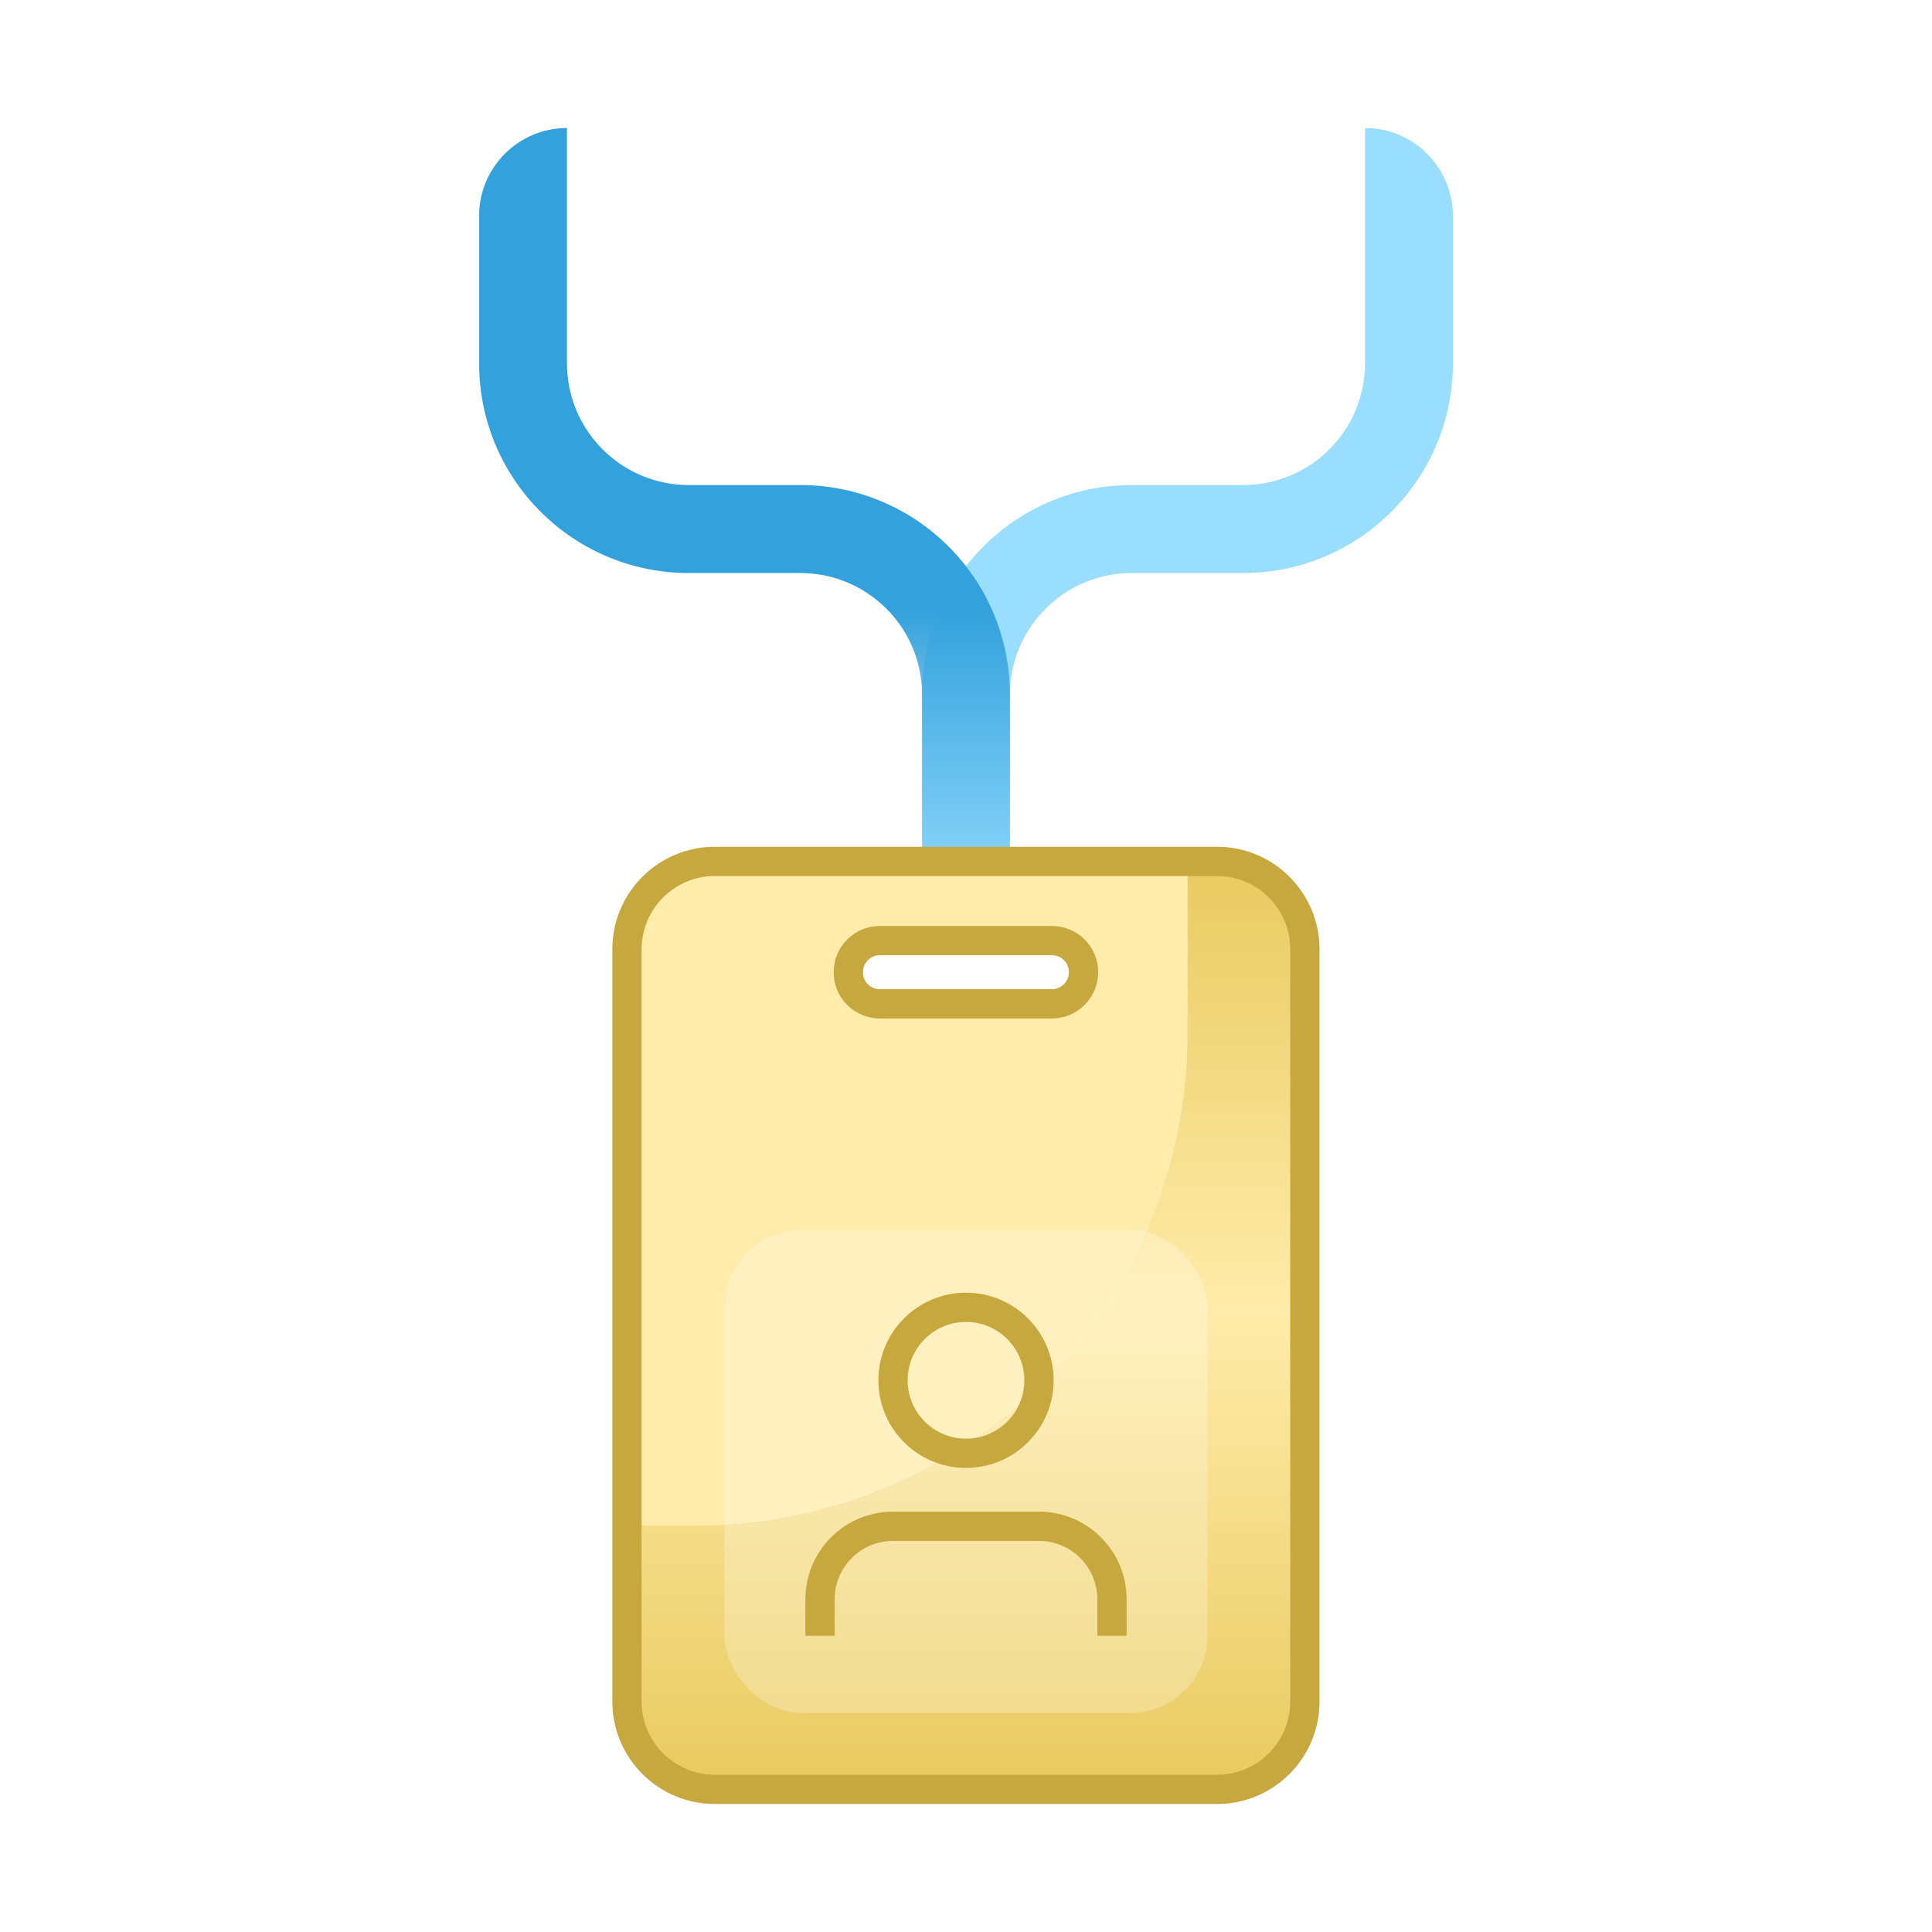 <svg width="600" height="600" viewBox="0 0 600 600" fill="none" xmlns="http://www.w3.org/2000/svg">
<g clip-path="url(#clip0_130_646)">
<path d="M286.361 287.657H313.638V215.782C313.638 194.87 330.595 177.958 351.462 177.958H386.103C422.063 177.958 451.204 148.817 451.204 112.857V67.032C451.204 51.984 438.975 39.755 423.927 39.755V112.812C423.927 133.724 406.97 150.636 386.103 150.636H351.462C315.502 150.636 286.361 179.777 286.361 215.737V287.612V287.657Z" fill="#99DDFF"/>
<path d="M313.638 287.657H286.362V215.782C286.362 194.87 269.405 177.958 248.538 177.958H213.896C177.937 177.958 148.796 148.817 148.796 112.857V67.032C148.796 51.984 161.025 39.755 176.073 39.755V112.812C176.073 133.724 193.03 150.636 213.896 150.636H248.538C284.498 150.636 313.638 179.777 313.638 215.737V287.612V287.657Z" fill="url(#paint0_linear_130_646)"/>
<path d="M221.987 267.518C206.939 267.518 194.71 279.747 194.71 294.795V473.732H215.895C300.316 473.732 368.781 405.267 368.781 320.799V267.518H221.987ZM326.684 311.752H273.267C270.539 311.752 268.084 310.661 266.311 308.888C264.538 307.115 263.447 304.66 263.447 301.933C263.447 296.523 267.812 292.113 273.267 292.113H326.684C329.412 292.113 331.866 293.204 333.639 294.977C335.412 296.75 336.504 299.205 336.504 301.933C336.504 307.342 332.094 311.752 326.684 311.752Z" fill="#FFECAA"/>
<path d="M405.241 294.795V528.422C405.241 543.47 393.057 555.699 377.964 555.699H221.987C206.939 555.699 194.71 543.47 194.71 528.422V473.732H215.895C300.316 473.732 368.781 405.267 368.781 320.799V267.518H377.964C393.057 267.518 405.241 279.747 405.241 294.795Z" fill="url(#paint1_linear_130_646)"/>
<path d="M377.964 267.518H221.987C206.939 267.518 194.71 279.747 194.71 294.795V528.422C194.71 543.47 206.939 555.699 221.987 555.699H377.964C393.057 555.699 405.241 543.47 405.241 528.422V294.795C405.241 279.747 393.057 267.518 377.964 267.518ZM326.684 311.752H273.267C270.539 311.752 268.084 310.661 266.311 308.888C264.538 307.115 263.447 304.66 263.447 301.933C263.447 296.523 267.812 292.113 273.267 292.113H326.684C329.412 292.113 331.866 293.204 333.639 294.977C335.412 296.75 336.504 299.205 336.504 301.933C336.504 307.342 332.094 311.752 326.684 311.752Z" stroke="#C6A83E" stroke-width="9.092" stroke-miterlimit="10"/>
<g filter="url(#filter0_b_130_646)">
<rect x="225" y="382" width="150" height="150" rx="24" fill="white" fill-opacity="0.25"/>
<path d="M345.334 508V496.667C345.334 490.655 342.946 484.89 338.695 480.639C334.444 476.388 328.679 474 322.667 474H277.334C271.322 474 265.557 476.388 261.306 480.639C257.055 484.89 254.667 490.655 254.667 496.667V508" stroke="#C6A83E" stroke-width="9.092" stroke-miterlimit="10"/>
<path d="M300 451.333C312.518 451.333 322.666 441.185 322.666 428.667C322.666 416.148 312.518 406 300 406C287.481 406 277.333 416.148 277.333 428.667C277.333 441.185 287.481 451.333 300 451.333Z" stroke="#C6A83E" stroke-width="9.092" stroke-miterlimit="10"/>
</g>
</g>
<defs>
<filter id="filter0_b_130_646" x="204" y="361" width="192" height="192" filterUnits="userSpaceOnUse" color-interpolation-filters="sRGB">
<feFlood flood-opacity="0" result="BackgroundImageFix"/>
<feGaussianBlur in="BackgroundImageFix" stdDeviation="10.5"/>
<feComposite in2="SourceAlpha" operator="in" result="effect1_backgroundBlur_130_646"/>
<feBlend mode="normal" in="SourceGraphic" in2="effect1_backgroundBlur_130_646" result="shape"/>
</filter>
<linearGradient id="paint0_linear_130_646" x1="231.217" y1="39.755" x2="231.217" y2="287.657" gradientUnits="userSpaceOnUse">
<stop offset="0.604" stop-color="#33A2DC"/>
<stop offset="1" stop-color="#33A2DC" stop-opacity="0"/>
</linearGradient>
<linearGradient id="paint1_linear_130_646" x1="299.975" y1="267.518" x2="299.975" y2="555.699" gradientUnits="userSpaceOnUse">
<stop stop-color="#E8CA5F"/>
<stop offset="0.484" stop-color="#FFECAA"/>
<stop offset="1" stop-color="#E8CA5F"/>
</linearGradient>
<clipPath id="clip0_130_646">
<rect width="302.408" height="520.49" fill="white" transform="translate(148.796 39.755)"/>
</clipPath>
</defs>
</svg>
